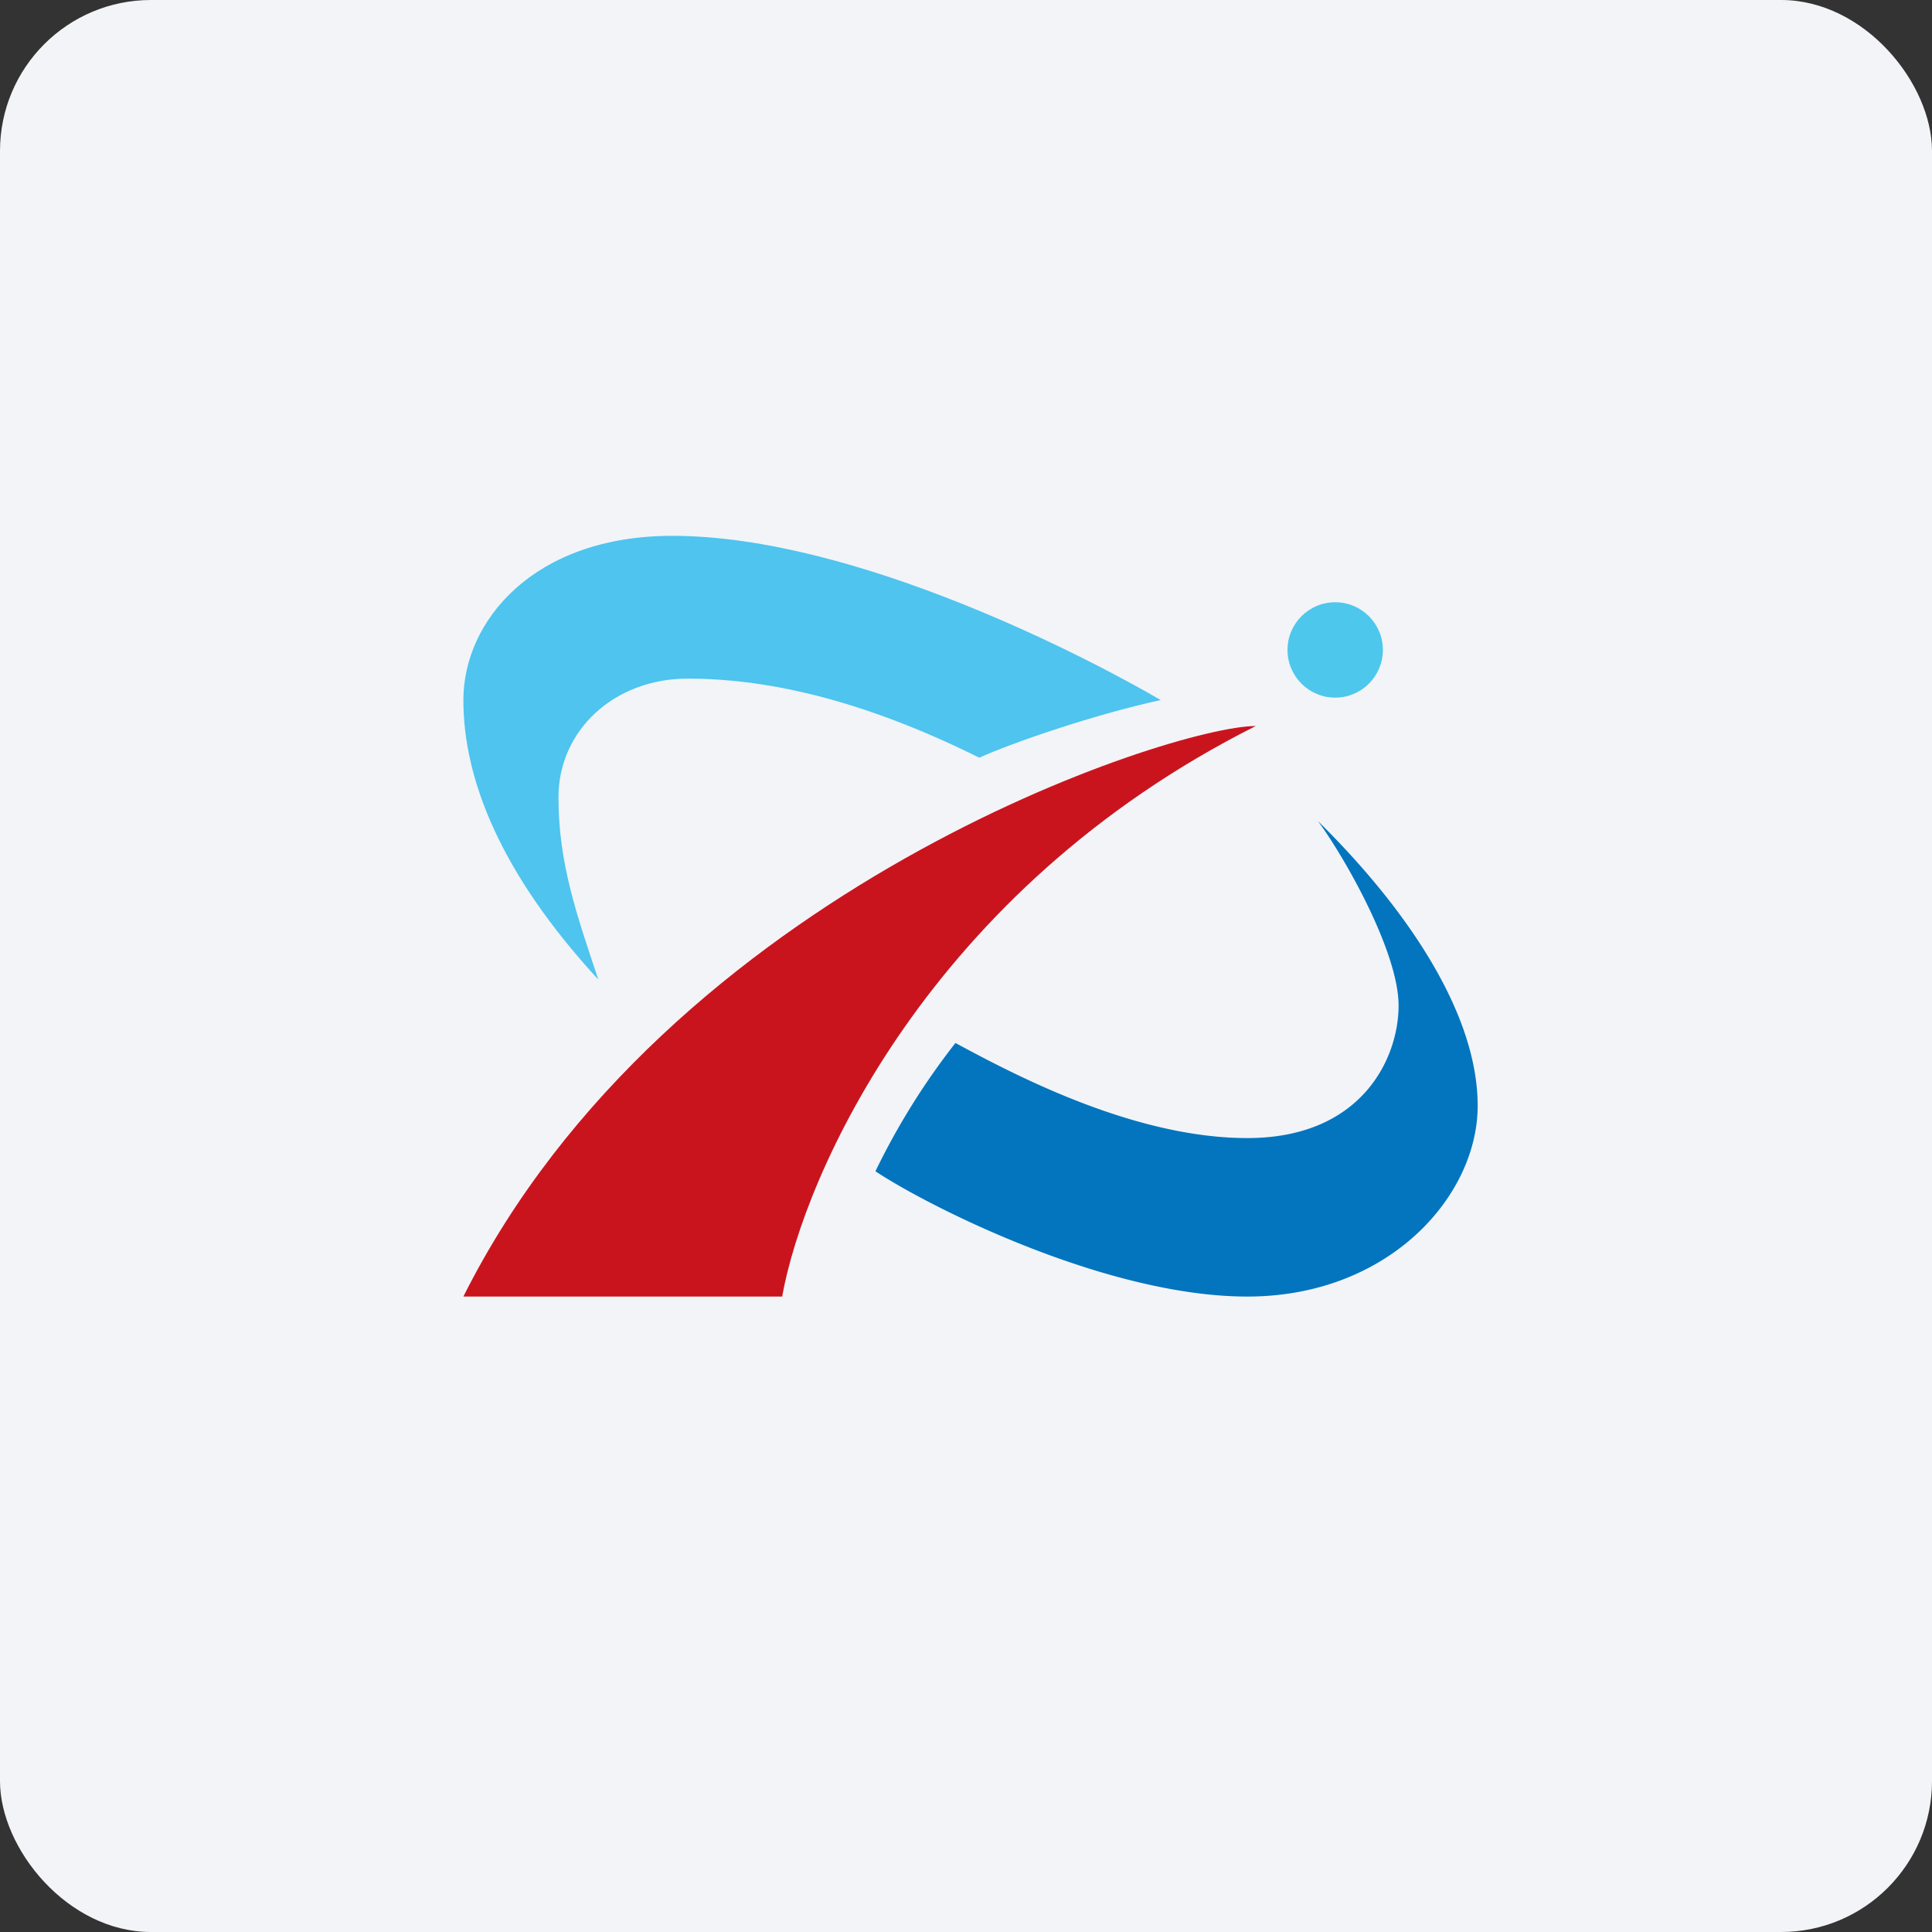 <!-- by FastBull --><svg xmlns="http://www.w3.org/2000/svg" width="64" height="64" viewBox="0 0 64 64"><rect x="0" y="0" width="64" height="64" fill="#333333" stroke="none"/><rect x="0" y="0" width="64" height="64" rx="5" ry="5" fill="#f2f4f8" /><path fill="#f2f4f8" d="M 2.75,2 L 61.55,2 L 61.55,60.80 L 2.75,60.80 L 2.75,2" /><path d="M 25.91,42.95 L 15.35,42.95 C 22.12,29.45 38.83,24.05 41.60,24.05 C 30.77,29.49 26.63,38.92 25.91,42.95 L 25.91,42.95" fill="#ca141d" /><circle cx="44.23" cy="21.53" r="1.58" fill="#4ec7ec" /><path d="M 38.45,23.19 C 36.25,23.67 33.54,24.60 32.44,25.10 C 28.38,23.08 25.22,22.48 22.78,22.48 C 20.34,22.48 18.50,24.20 18.50,26.41 C 18.50,28.62 19.12,30.34 19.82,32.45 C 16.57,28.92 15.35,25.80 15.35,23.19 C 15.35,20.56 17.69,17.75 22.27,17.75 C 28.38,17.75 36.21,21.88 38.45,23.19" fill="#4ec4ef" /><path d="M 31.65,34.55 C 33.58,35.59 37.55,37.70 41.32,37.70 C 45.09,37.70 46.33,35.08 46.33,33.31 C 46.33,31.55 44.57,28.44 43.66,27.20 C 46.70,30.20 48.95,33.63 48.95,36.63 C 48.95,39.63 46,42.95 41.32,42.95 C 36.63,42.95 30.73,39.95 29,38.80 A 23.46,23.46 0 0,1 31.65,34.55" fill="#0275be" /></svg>